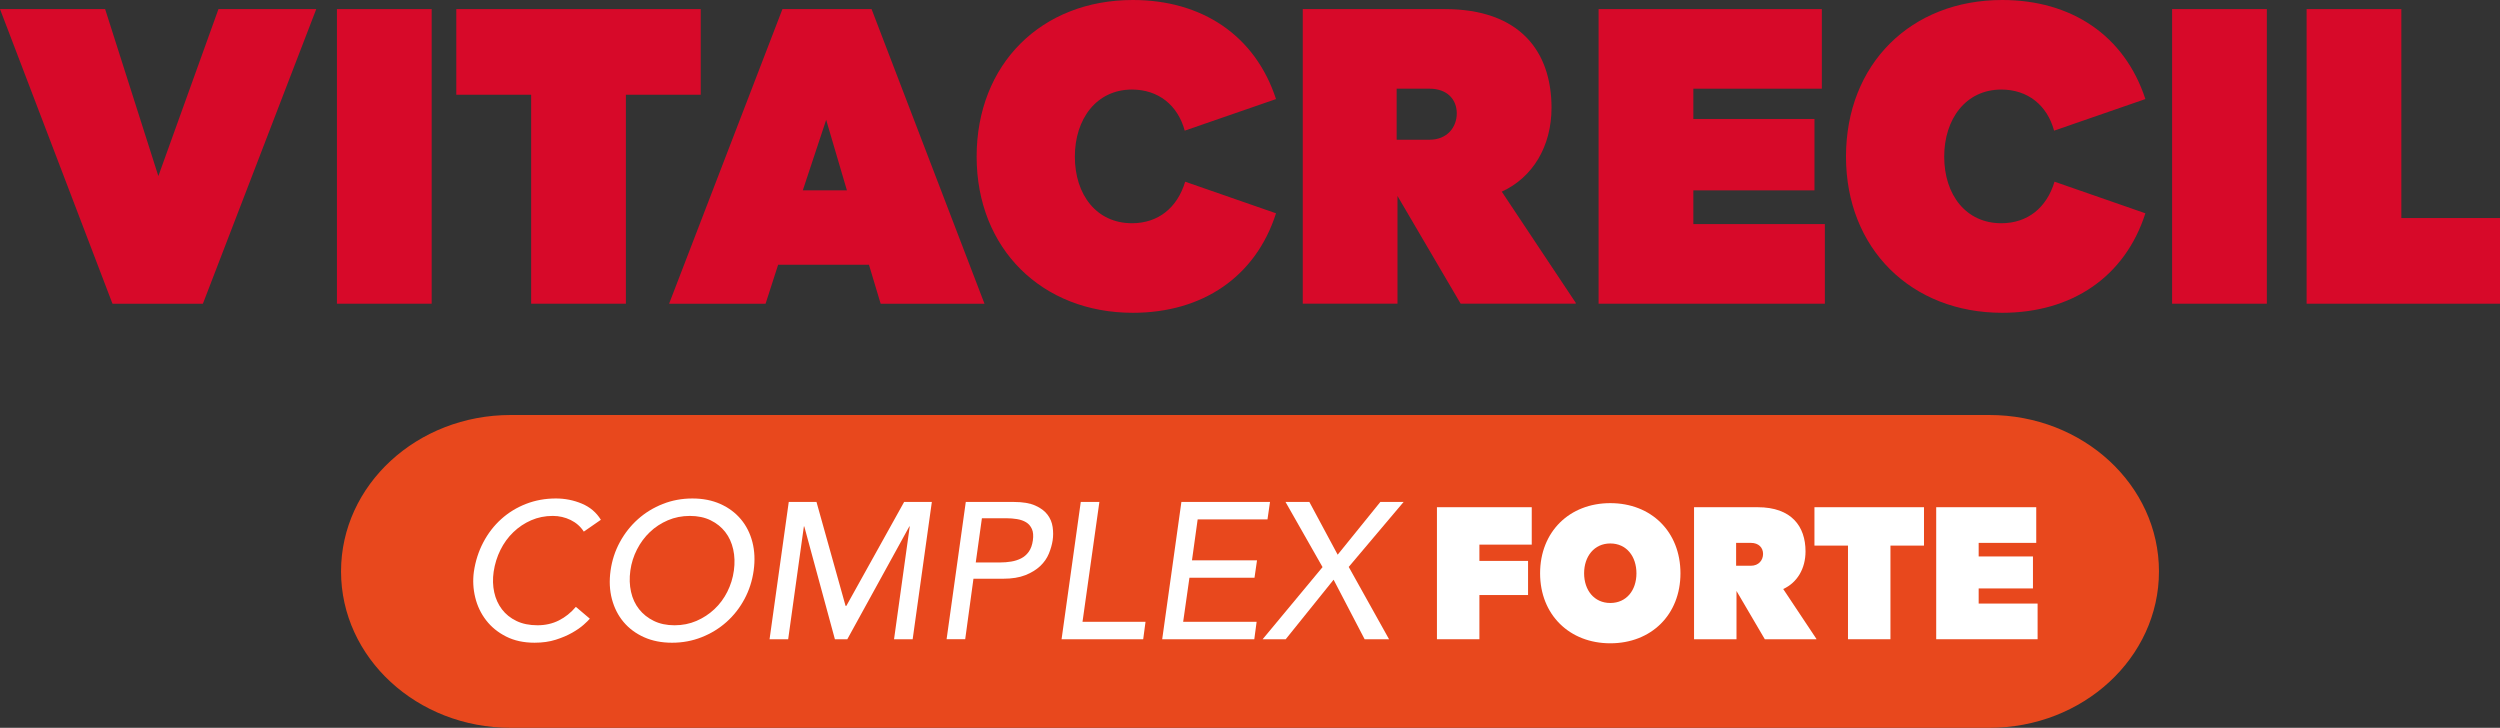 <?xml version="1.0" encoding="UTF-8"?>
<svg id="Capa_1" data-name="Capa 1" xmlns="http://www.w3.org/2000/svg" viewBox="0 0 326.551 95.067">
  <rect x="0" y="0" width="326.551" height="95.067" fill="#333333" stroke="none"/>
  <defs>
    <style>
      .cls-1 {
        fill: #fff;
      }

      .cls-2 {
        fill: #d70929;
      }

      .cls-3 {
        fill: #e8481d;
      }
    </style>
  </defs>
  <polygon class="cls-2" points="0 1.187 13.732 1.187 20.684 22.999 28.537 1.187 41.309 1.187 26.503 39.67 14.693 39.67 0 1.187"/>
  <rect class="cls-2" x="44.01" y="1.187" width="12.375" height="38.483"/>
  <polygon class="cls-2" points="69.379 12.375 59.602 12.375 59.602 1.187 91.53 1.187 91.53 12.375 81.754 12.375 81.754 39.67 69.379 39.67 69.379 12.375"/>
  <path class="cls-2" d="M110.623,24.865l-2.71-9.212-3.052,9.212h5.762ZM102.205,1.187h11.639l14.75,38.483h-13.563l-1.526-5.087h-11.865l-1.64,5.087h-12.603L102.205,1.187Z"/>
  <path class="cls-2" d="M127.568,20.457c0-12.094,8.476-20.457,20.4-20.457,9.041,0,15.993,4.634,18.705,12.94l-11.924,4.127c-.904-3.335-3.447-5.369-6.895-5.369-4.632,0-7.457,3.843-7.457,8.759,0,4.973,2.825,8.702,7.457,8.702,3.448,0,5.934-2.034,6.952-5.426l11.867,4.127c-2.655,8.306-9.606,12.997-18.705,12.997-11.867,0-20.4-8.365-20.4-20.4"/>
  <path class="cls-2" d="M182.429,11.584v6.668h4.294c2.317,0,3.561-1.638,3.561-3.447,0-1.807-1.244-3.221-3.561-3.221h-4.294ZM170.166,1.187h18.536c9.889,0,13.958,5.595,13.958,12.884,0,5.03-2.432,9.097-6.499,10.964l9.663,14.521v.114h-15.032l-8.251-14.07v14.07h-12.375V1.187Z"/>
  <polygon class="cls-2" points="208.809 1.187 237.968 1.187 237.968 11.584 221.184 11.584 221.184 15.541 237.007 15.541 237.007 24.865 221.184 24.865 221.184 29.271 238.364 29.271 238.364 39.67 208.809 39.67 208.809 1.187"/>
  <path class="cls-2" d="M241.124,20.457c0-12.094,8.476-20.457,20.401-20.457,9.04,0,15.992,4.634,18.705,12.94l-11.925,4.127c-.903-3.335-3.448-5.369-6.894-5.369-4.633,0-7.458,3.843-7.458,8.759,0,4.973,2.825,8.702,7.458,8.702,3.446,0,5.933-2.034,6.951-5.426l11.868,4.127c-2.656,8.306-9.607,12.997-18.705,12.997-11.868,0-20.401-8.365-20.401-20.4"/>
  <rect class="cls-2" x="283.721" y="1.187" width="12.375" height="38.483"/>
  <polygon class="cls-2" points="301.29 1.187 313.665 1.187 313.665 28.482 326.551 28.482 326.551 39.67 301.29 39.67 301.29 1.187"/>
  <path class="cls-3" d="M259.854,54.208H66.698c-12.235,0-22.151,9.147-22.151,20.43s9.916,20.429,22.151,20.429h193.156c12.234,0,22.151-9.146,22.151-20.429s-9.917-20.43-22.151-20.43"/>
  <path class="cls-1" d="M76.258,69.441c-.422-.659-.997-1.165-1.722-1.52-.727-.354-1.504-.532-2.33-.532-1.013,0-1.955.191-2.824.57-.87.38-1.646.899-2.33,1.558-.685.658-1.246,1.431-1.685,2.317-.439.886-.734,1.837-.886,2.85-.136.945-.11,1.84.076,2.684.185.845.523,1.587,1.013,2.229.489.641,1.123,1.148,1.899,1.519.777.372,1.688.557,2.736.557,1.029,0,1.963-.211,2.798-.633.836-.422,1.574-1.013,2.217-1.773l1.823,1.545c-.152.186-.422.452-.81.798-.389.346-.887.692-1.495,1.038-.607.346-1.321.651-2.14.912-.819.261-1.743.393-2.773.393-1.419,0-2.66-.271-3.723-.811-1.064-.54-1.934-1.249-2.609-2.127-.676-.878-1.149-1.87-1.418-2.976-.271-1.106-.33-2.224-.178-3.355.203-1.385.612-2.664,1.229-3.838.616-1.173,1.397-2.186,2.342-3.039.946-.852,2.027-1.515,3.243-1.988,1.215-.472,2.515-.708,3.9-.708,1.181,0,2.309.223,3.381.67,1.072.448,1.904,1.153,2.495,2.115l-2.229,1.545Z"/>
  <path class="cls-1" d="M88.111,81.674c1.029,0,1.983-.191,2.861-.571.878-.379,1.659-.89,2.343-1.532.684-.641,1.245-1.396,1.684-2.266.439-.87.726-1.794.861-2.773.135-.98.106-1.903-.088-2.773-.195-.87-.541-1.625-1.039-2.267-.498-.642-1.135-1.152-1.912-1.532-.776-.38-1.68-.57-2.709-.57-1.031,0-1.989.19-2.876.57-.886.38-1.667.89-2.342,1.532-.676.642-1.237,1.397-1.684,2.267-.448.87-.739,1.793-.874,2.773-.135.979-.106,1.903.089,2.773.193.87.544,1.625,1.051,2.266.506.642,1.148,1.153,1.925,1.532.776.38,1.679.571,2.71.571M87.781,83.953c-1.368,0-2.588-.241-3.66-.722-1.072-.481-1.963-1.144-2.672-1.988-.709-.844-1.215-1.84-1.52-2.988-.303-1.148-.363-2.389-.177-3.723.186-1.334.592-2.575,1.216-3.723.625-1.148,1.41-2.144,2.355-2.988.946-.845,2.026-1.508,3.242-1.988,1.216-.482,2.508-.722,3.875-.722,1.368,0,2.588.24,3.66.722,1.072.48,1.963,1.143,2.672,1.988.709.844,1.212,1.84,1.508,2.988.294,1.148.349,2.389.164,3.723-.186,1.334-.587,2.575-1.204,3.723-.616,1.148-1.397,2.144-2.342,2.988-.946.844-2.026,1.507-3.242,1.988-1.216.481-2.507.722-3.875.722"/>
  <polygon class="cls-1" points="103.028 65.566 105.408 65.566 106.65 65.566 110.448 79.141 110.55 79.141 118.097 65.566 119.288 65.566 121.718 65.566 119.212 83.497 116.78 83.497 118.832 68.757 118.781 68.757 110.676 83.497 109.055 83.497 105.053 68.757 105.003 68.757 102.952 83.497 100.52 83.497 103.028 65.566"/>
  <path class="cls-1" d="M127.454,73.468h3.197c.474,0,.948-.038,1.421-.114.474-.076.91-.216,1.307-.418.397-.202.731-.494,1.002-.874.271-.38.449-.874.533-1.481.085-.608.043-1.102-.127-1.482s-.419-.671-.75-.874c-.33-.202-.724-.342-1.181-.418-.457-.076-.923-.113-1.397-.113h-3.203l-.802,5.774ZM126.151,65.566h6.292c1.152,0,2.078.156,2.781.469.703.312,1.237.709,1.6,1.19.365.481.589,1.022.673,1.621.085.599.085,1.178.001,1.735-.085.557-.25,1.135-.495,1.735-.245.599-.621,1.139-1.128,1.62s-1.154.878-1.94,1.191c-.786.312-1.753.468-2.903.468h-3.879l-1.078,7.902h-2.431l2.507-17.931Z"/>
  <polygon class="cls-1" points="141.17 65.566 143.602 65.566 141.398 81.217 149.629 81.217 149.325 83.497 141.094 83.497 138.662 83.497 141.17 65.566"/>
  <polygon class="cls-1" points="154.314 65.566 156.746 65.566 165.889 65.566 165.56 67.845 156.439 67.845 155.697 73.189 164.192 73.189 163.863 75.468 155.365 75.468 154.546 81.217 164.141 81.217 163.837 83.497 154.162 83.497 151.807 83.497 154.314 65.566"/>
  <polygon class="cls-1" points="172.752 74.076 167.915 65.567 171.03 65.567 174.727 72.455 180.299 65.567 183.338 65.567 176.171 74.051 181.439 83.497 178.248 83.497 174.196 75.722 167.94 83.497 164.926 83.497 172.752 74.076"/>
  <polygon class="cls-1" points="187.694 66.252 200.077 66.252 200.077 71.139 193.24 71.139 193.24 73.266 199.595 73.266 199.595 77.723 193.24 77.723 193.24 83.497 187.694 83.497 187.694 66.252"/>
  <path class="cls-1" d="M213.753,74.887c0-2.203-1.291-3.899-3.418-3.899-2.102,0-3.418,1.696-3.418,3.899s1.316,3.875,3.418,3.875c2.127,0,3.418-1.672,3.418-3.875M201.168,74.887c0-5.445,3.849-9.167,9.167-9.167,5.343,0,9.167,3.722,9.167,9.167,0,5.419-3.824,9.141-9.167,9.141-5.318,0-9.167-3.722-9.167-9.141"/>
  <path class="cls-1" d="M226.772,70.911v2.988h1.924c1.039,0,1.596-.734,1.596-1.544,0-.811-.557-1.444-1.596-1.444h-1.924ZM221.277,66.252h8.306c4.432,0,6.255,2.507,6.255,5.773,0,2.254-1.089,4.078-2.913,4.913l4.331,6.508v.051h-6.736l-3.698-6.306v6.306h-5.545v-17.245Z"/>
  <polygon class="cls-1" points="241.385 71.266 237.004 71.266 237.004 66.252 251.312 66.252 251.312 71.266 246.931 71.266 246.931 83.497 241.385 83.497 241.385 71.266"/>
  <polygon class="cls-1" points="252.908 66.252 265.975 66.252 265.975 70.911 258.454 70.911 258.454 72.684 265.545 72.684 265.545 76.862 258.454 76.862 258.454 78.838 266.152 78.838 266.152 83.497 252.908 83.497 252.908 66.252"/>
</svg>